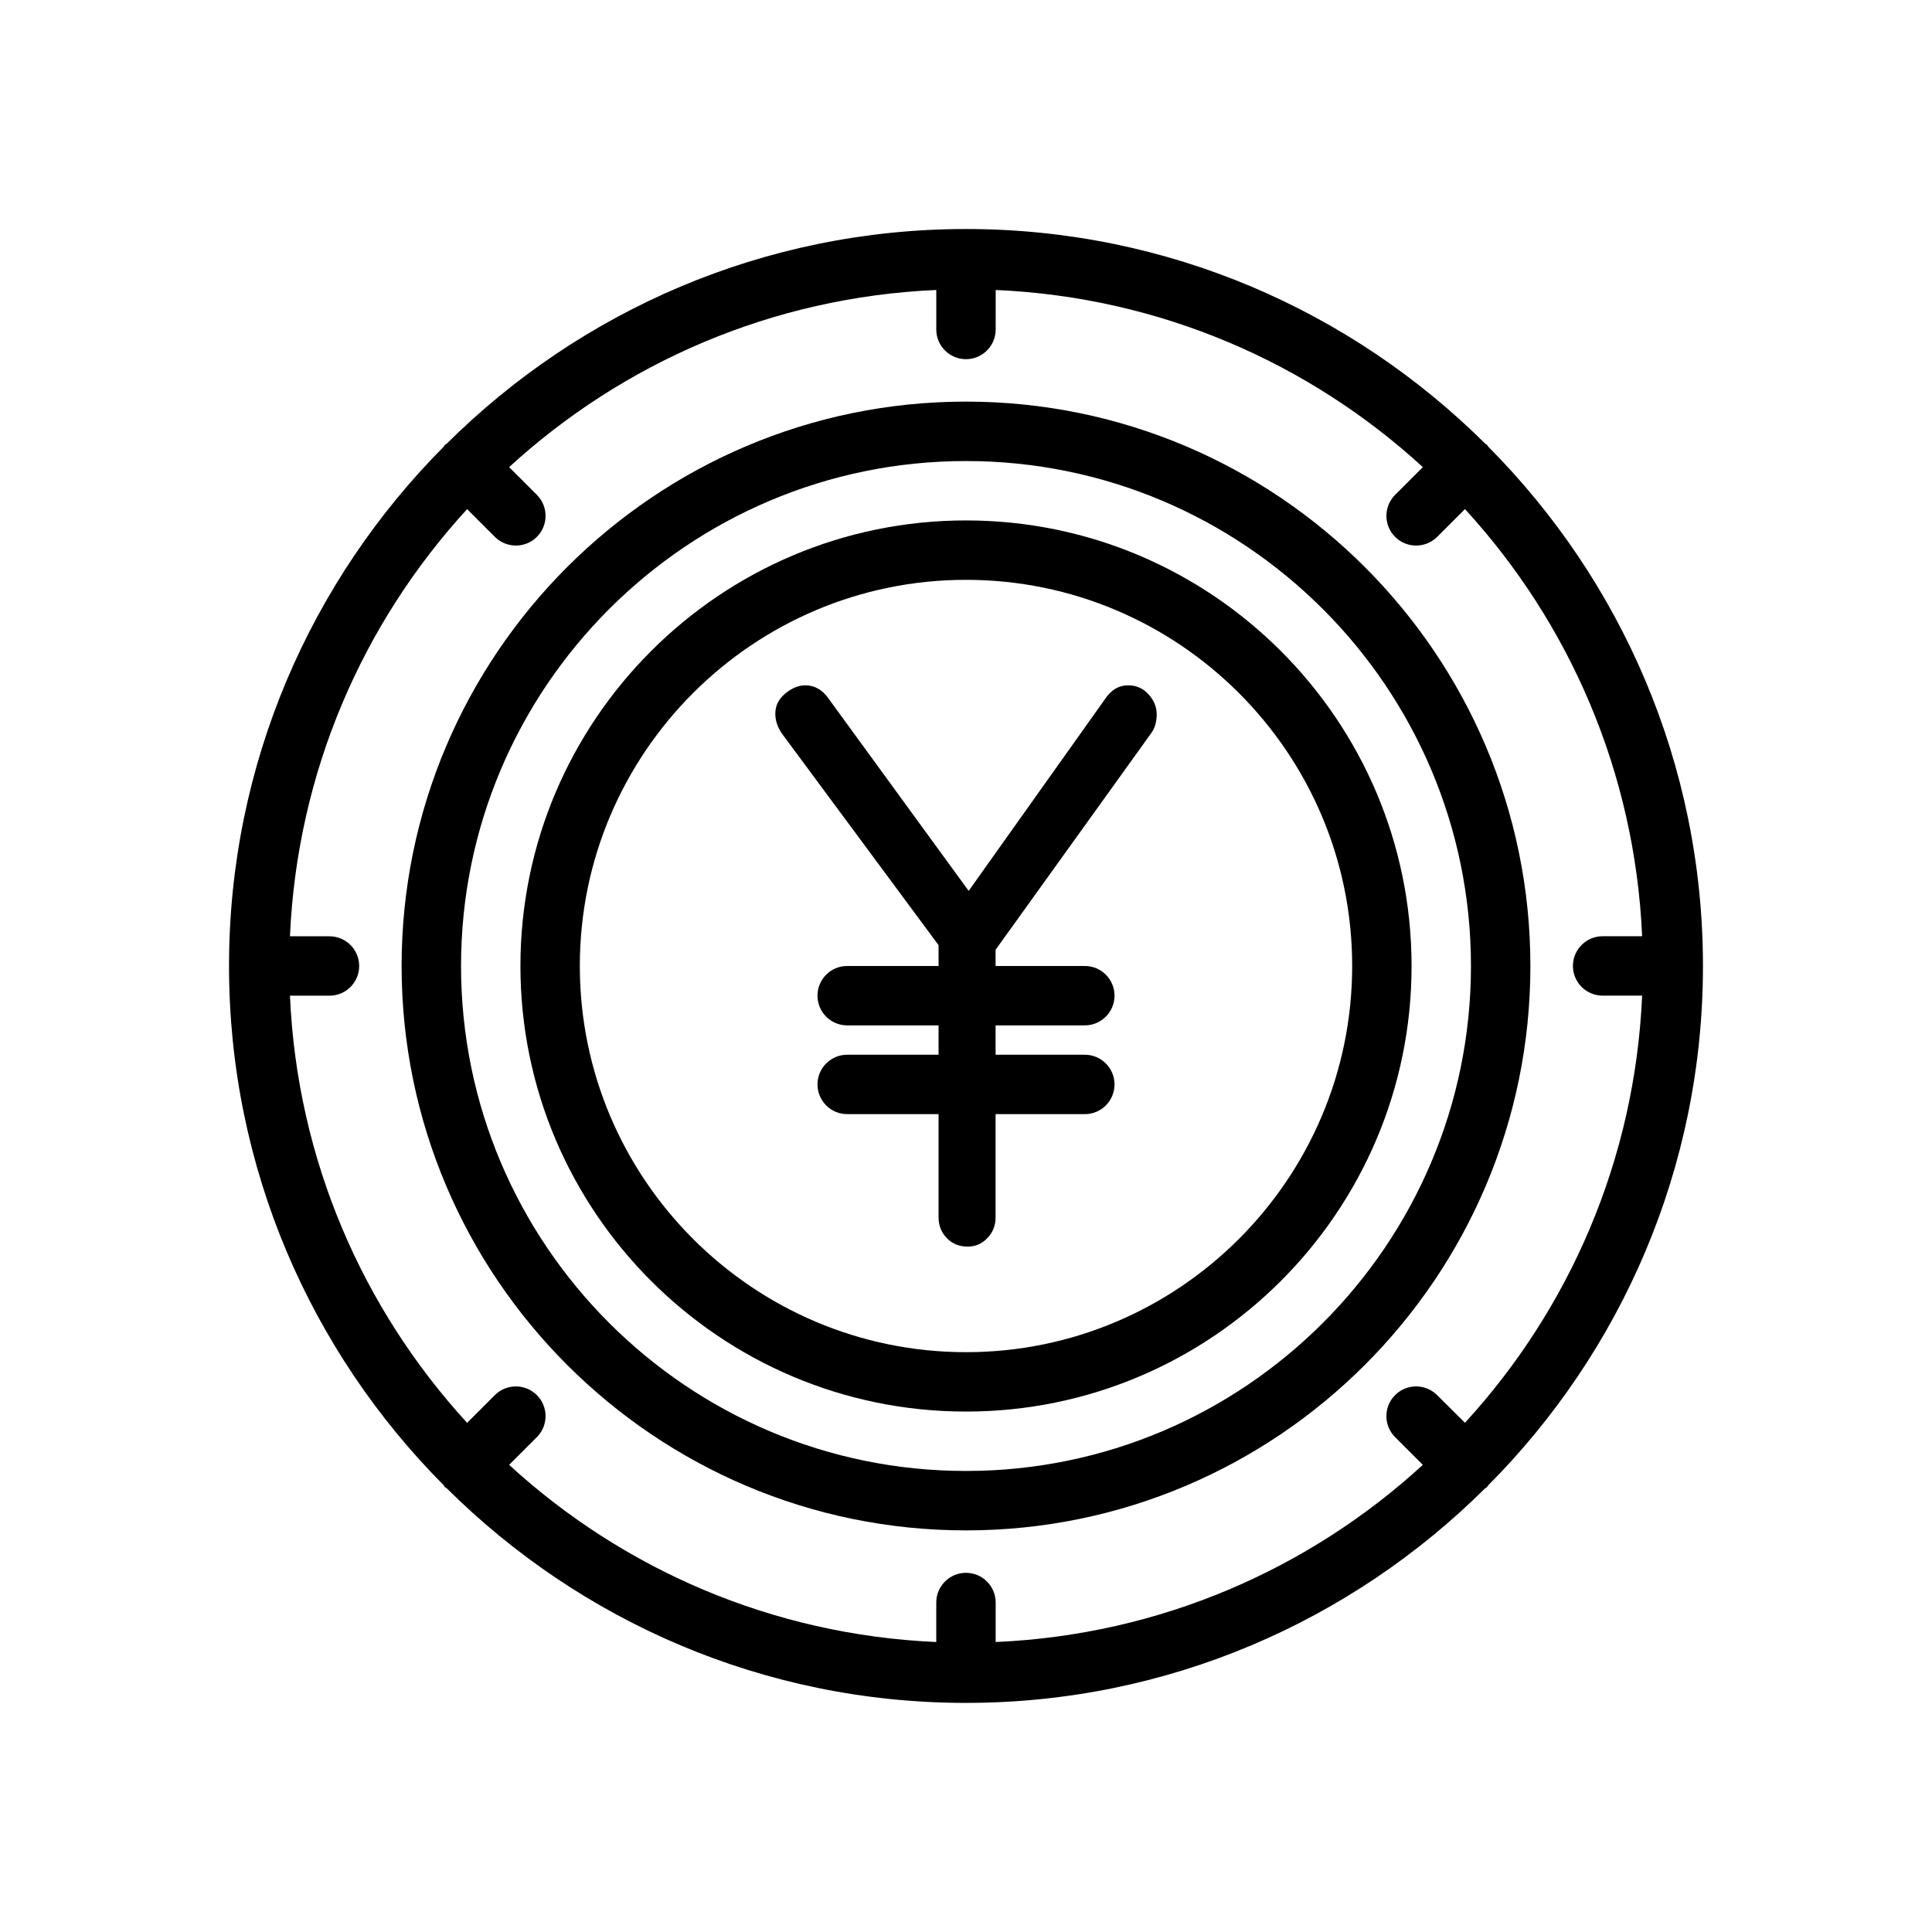 <?xml version="1.0" encoding="UTF-8"?>
<!-- Uploaded to: SVG Repo, www.svgrepo.com, Generator: SVG Repo Mixer Tools -->
<svg fill="#000000" width="800px" height="800px" version="1.1" viewBox="144 144 512 512" xmlns="http://www.w3.org/2000/svg">
 <g>
  <path d="m538.45 537.57c35.109-35.328 56.852-83.945 56.852-137.57s-21.742-102.26-56.867-137.59c-0.141-0.156-0.188-0.363-0.332-0.504-0.141-0.141-0.348-0.203-0.504-0.332-35.344-35.125-83.98-56.883-137.6-56.883-53.625 0-102.26 21.758-137.59 56.867-0.156 0.141-0.363 0.188-0.504 0.332-0.141 0.141-0.203 0.359-0.344 0.516-35.109 35.332-56.867 83.965-56.867 137.59s21.742 102.24 56.852 137.57c0.141 0.156 0.188 0.363 0.348 0.52 0.156 0.156 0.363 0.203 0.52 0.348 35.328 35.109 83.945 56.852 137.57 56.852s102.24-21.742 137.57-56.852c0.156-0.141 0.379-0.188 0.52-0.348 0.141-0.156 0.234-0.348 0.379-0.52zm-13.605-23.852c-3.07-3.07-8.062-3.07-11.133 0-3.07 3.07-3.07 8.062 0 11.133l7.352 7.352c-30.148 27.629-69.637 45.043-113.2 46.949v-10.469c0-4.344-3.527-7.871-7.871-7.871s-7.871 3.527-7.871 7.871v10.469c-43.562-1.906-83.051-19.316-113.2-46.949l7.352-7.352c3.07-3.07 3.07-8.062 0-11.133-3.07-3.07-8.062-3.07-11.133 0l-7.348 7.352c-27.629-30.148-45.059-69.652-46.949-113.2h10.469c4.344 0 7.871-3.527 7.871-7.871s-3.527-7.871-7.871-7.871l-10.469-0.004c1.906-43.562 19.316-83.066 46.949-113.2l7.352 7.352c1.543 1.543 3.559 2.297 5.574 2.297 2.016 0.004 4.031-0.754 5.555-2.297 3.07-3.07 3.07-8.062 0-11.133l-7.352-7.348c30.148-27.629 69.652-45.043 113.2-46.949v10.469c0 4.344 3.527 7.871 7.871 7.871s7.871-3.527 7.871-7.871l0.004-10.469c43.562 1.906 83.066 19.316 113.2 46.949l-7.352 7.352c-3.07 3.07-3.07 8.062 0 11.133 1.543 1.543 3.559 2.297 5.574 2.297s4.031-0.77 5.574-2.297l7.367-7.367c27.629 30.148 45.043 69.652 46.949 113.2h-10.469c-4.344 0-7.871 3.527-7.871 7.871s3.527 7.871 7.871 7.871h10.469c-1.906 43.562-19.316 83.051-46.949 113.2z"/>
  <path d="m400 281.92c-65.117 0-118.08 52.965-118.08 118.08s52.965 118.08 118.08 118.08 118.08-52.965 118.08-118.08c-0.004-65.117-52.965-118.08-118.08-118.08zm0 220.42c-56.426 0-102.34-45.91-102.34-102.34s45.91-102.34 102.34-102.34 102.34 45.91 102.34 102.34-45.91 102.34-102.34 102.34z"/>
  <path d="m400 250.43c-82.469 0-149.57 67.102-149.57 149.57s67.102 149.57 149.57 149.57 149.57-67.102 149.57-149.57c-0.004-82.469-67.105-149.57-149.57-149.57zm0 283.39c-73.793 0-133.82-60.031-133.82-133.82s60.031-133.82 133.82-133.82 133.82 60.031 133.82 133.82c0 73.789-60.035 133.82-133.82 133.82z"/>
  <path d="m442.98 325.62c-2.519 0-4.598 1.258-6.234 3.777l-36.039 50.695-37.078-50.883c-1.637-2.394-3.715-3.59-6.234-3.59-1.762 0-3.527 0.723-5.289 2.172s-2.644 3.242-2.644 5.383c0 0.883 0.156 1.793 0.473 2.738 0.316 0.945 0.852 1.922 1.605 2.93l41.188 55.641v5.512h-24.215c-4.344 0-7.871 3.527-7.871 7.871-0.004 4.344 3.523 7.871 7.871 7.871h24.215v7.777h-24.215c-4.344 0-7.871 3.527-7.871 7.871s3.527 7.871 7.871 7.871h24.215v27.363c0 2.141 0.723 3.969 2.172 5.481 1.449 1.512 3.305 2.266 5.574 2.266 2.016 0 3.746-0.754 5.195-2.266s2.172-3.336 2.172-5.481v-27.363l23.648 0.004c4.344 0 7.871-3.527 7.871-7.871s-3.527-7.871-7.871-7.871h-23.648v-7.781h23.648c4.344 0 7.871-3.527 7.871-7.871 0-4.348-3.527-7.871-7.871-7.871h-23.648v-4.297l41.375-57.59c0.504-0.754 0.852-1.543 1.039-2.363s0.285-1.605 0.285-2.363c0-2.016-0.723-3.809-2.172-5.383-1.453-1.594-3.246-2.379-5.387-2.379z"/>
 </g>
</svg>